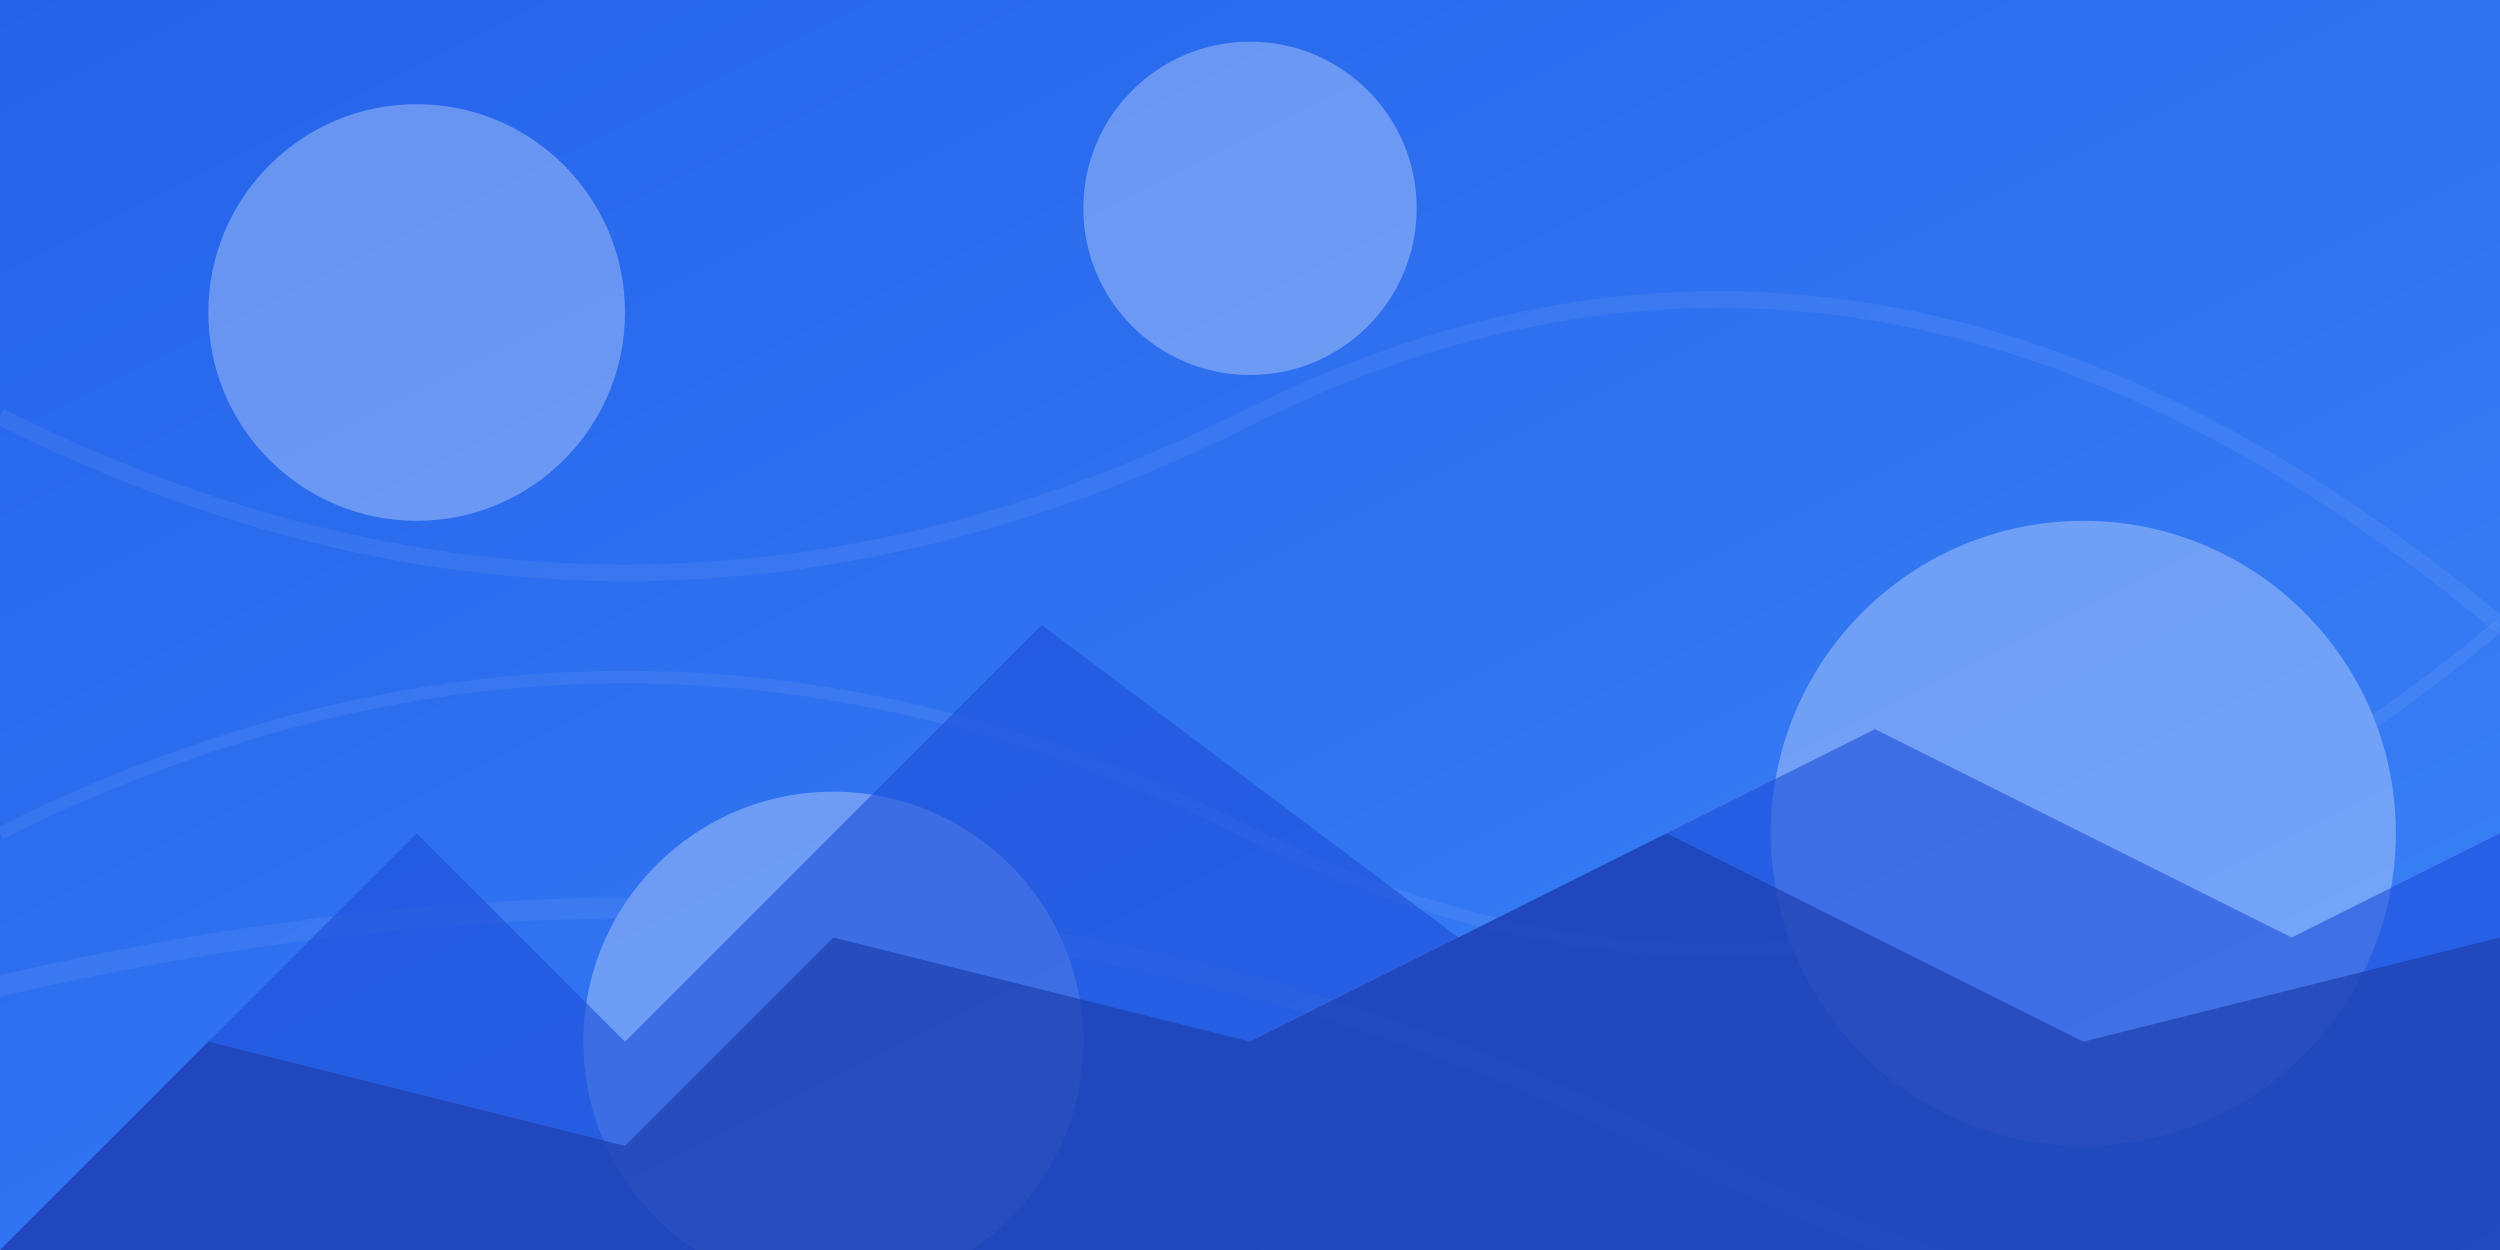 <svg xmlns="http://www.w3.org/2000/svg" width="1200" height="600" viewBox="0 0 1200 600">
  <defs>
    <linearGradient id="bg-gradient" x1="0%" y1="0%" x2="100%" y2="100%">
      <stop offset="0%" stop-color="#2563eb" />
      <stop offset="100%" stop-color="#3b82f6" />
    </linearGradient>
    <filter id="blur-filter" x="-50%" y="-50%" width="200%" height="200%">
      <feGaussianBlur in="SourceGraphic" stdDeviation="30" />
    </filter>
  </defs>
  
  <!-- Background -->
  <rect width="100%" height="100%" fill="url(#bg-gradient)" />
  
  <!-- Abstract shapes -->
  <g opacity="0.3">
    <!-- Circles -->
    <circle cx="200" cy="150" r="100" fill="white" filter="url(#blur-filter)" />
    <circle cx="1000" cy="400" r="150" fill="white" filter="url(#blur-filter)" />
    <circle cx="600" cy="100" r="80" fill="white" filter="url(#blur-filter)" />
    <circle cx="400" cy="500" r="120" fill="white" filter="url(#blur-filter)" />
    
    <!-- Lines -->
    <path d="M0,200 Q300,350 600,200 T1200,300" stroke="white" stroke-width="8" fill="none" opacity="0.2" />
    <path d="M0,400 Q300,250 600,400 T1200,300" stroke="white" stroke-width="6" fill="none" opacity="0.2" />
    <path d="M-100,500 Q400,350 800,550 T1300,450" stroke="white" stroke-width="10" fill="none" opacity="0.2" />
  </g>
  
  <!-- Small mountain silhouettes -->
  <path d="M0,600 L200,400 L300,500 L500,300 L700,450 L900,350 L1100,450 L1200,400 L1200,600 Z" fill="#1d4ed8" opacity="0.6" />
  <path d="M0,600 L100,500 L300,550 L400,450 L600,500 L800,400 L1000,500 L1200,450 L1200,600 Z" fill="#1e40af" opacity="0.7" />
</svg>